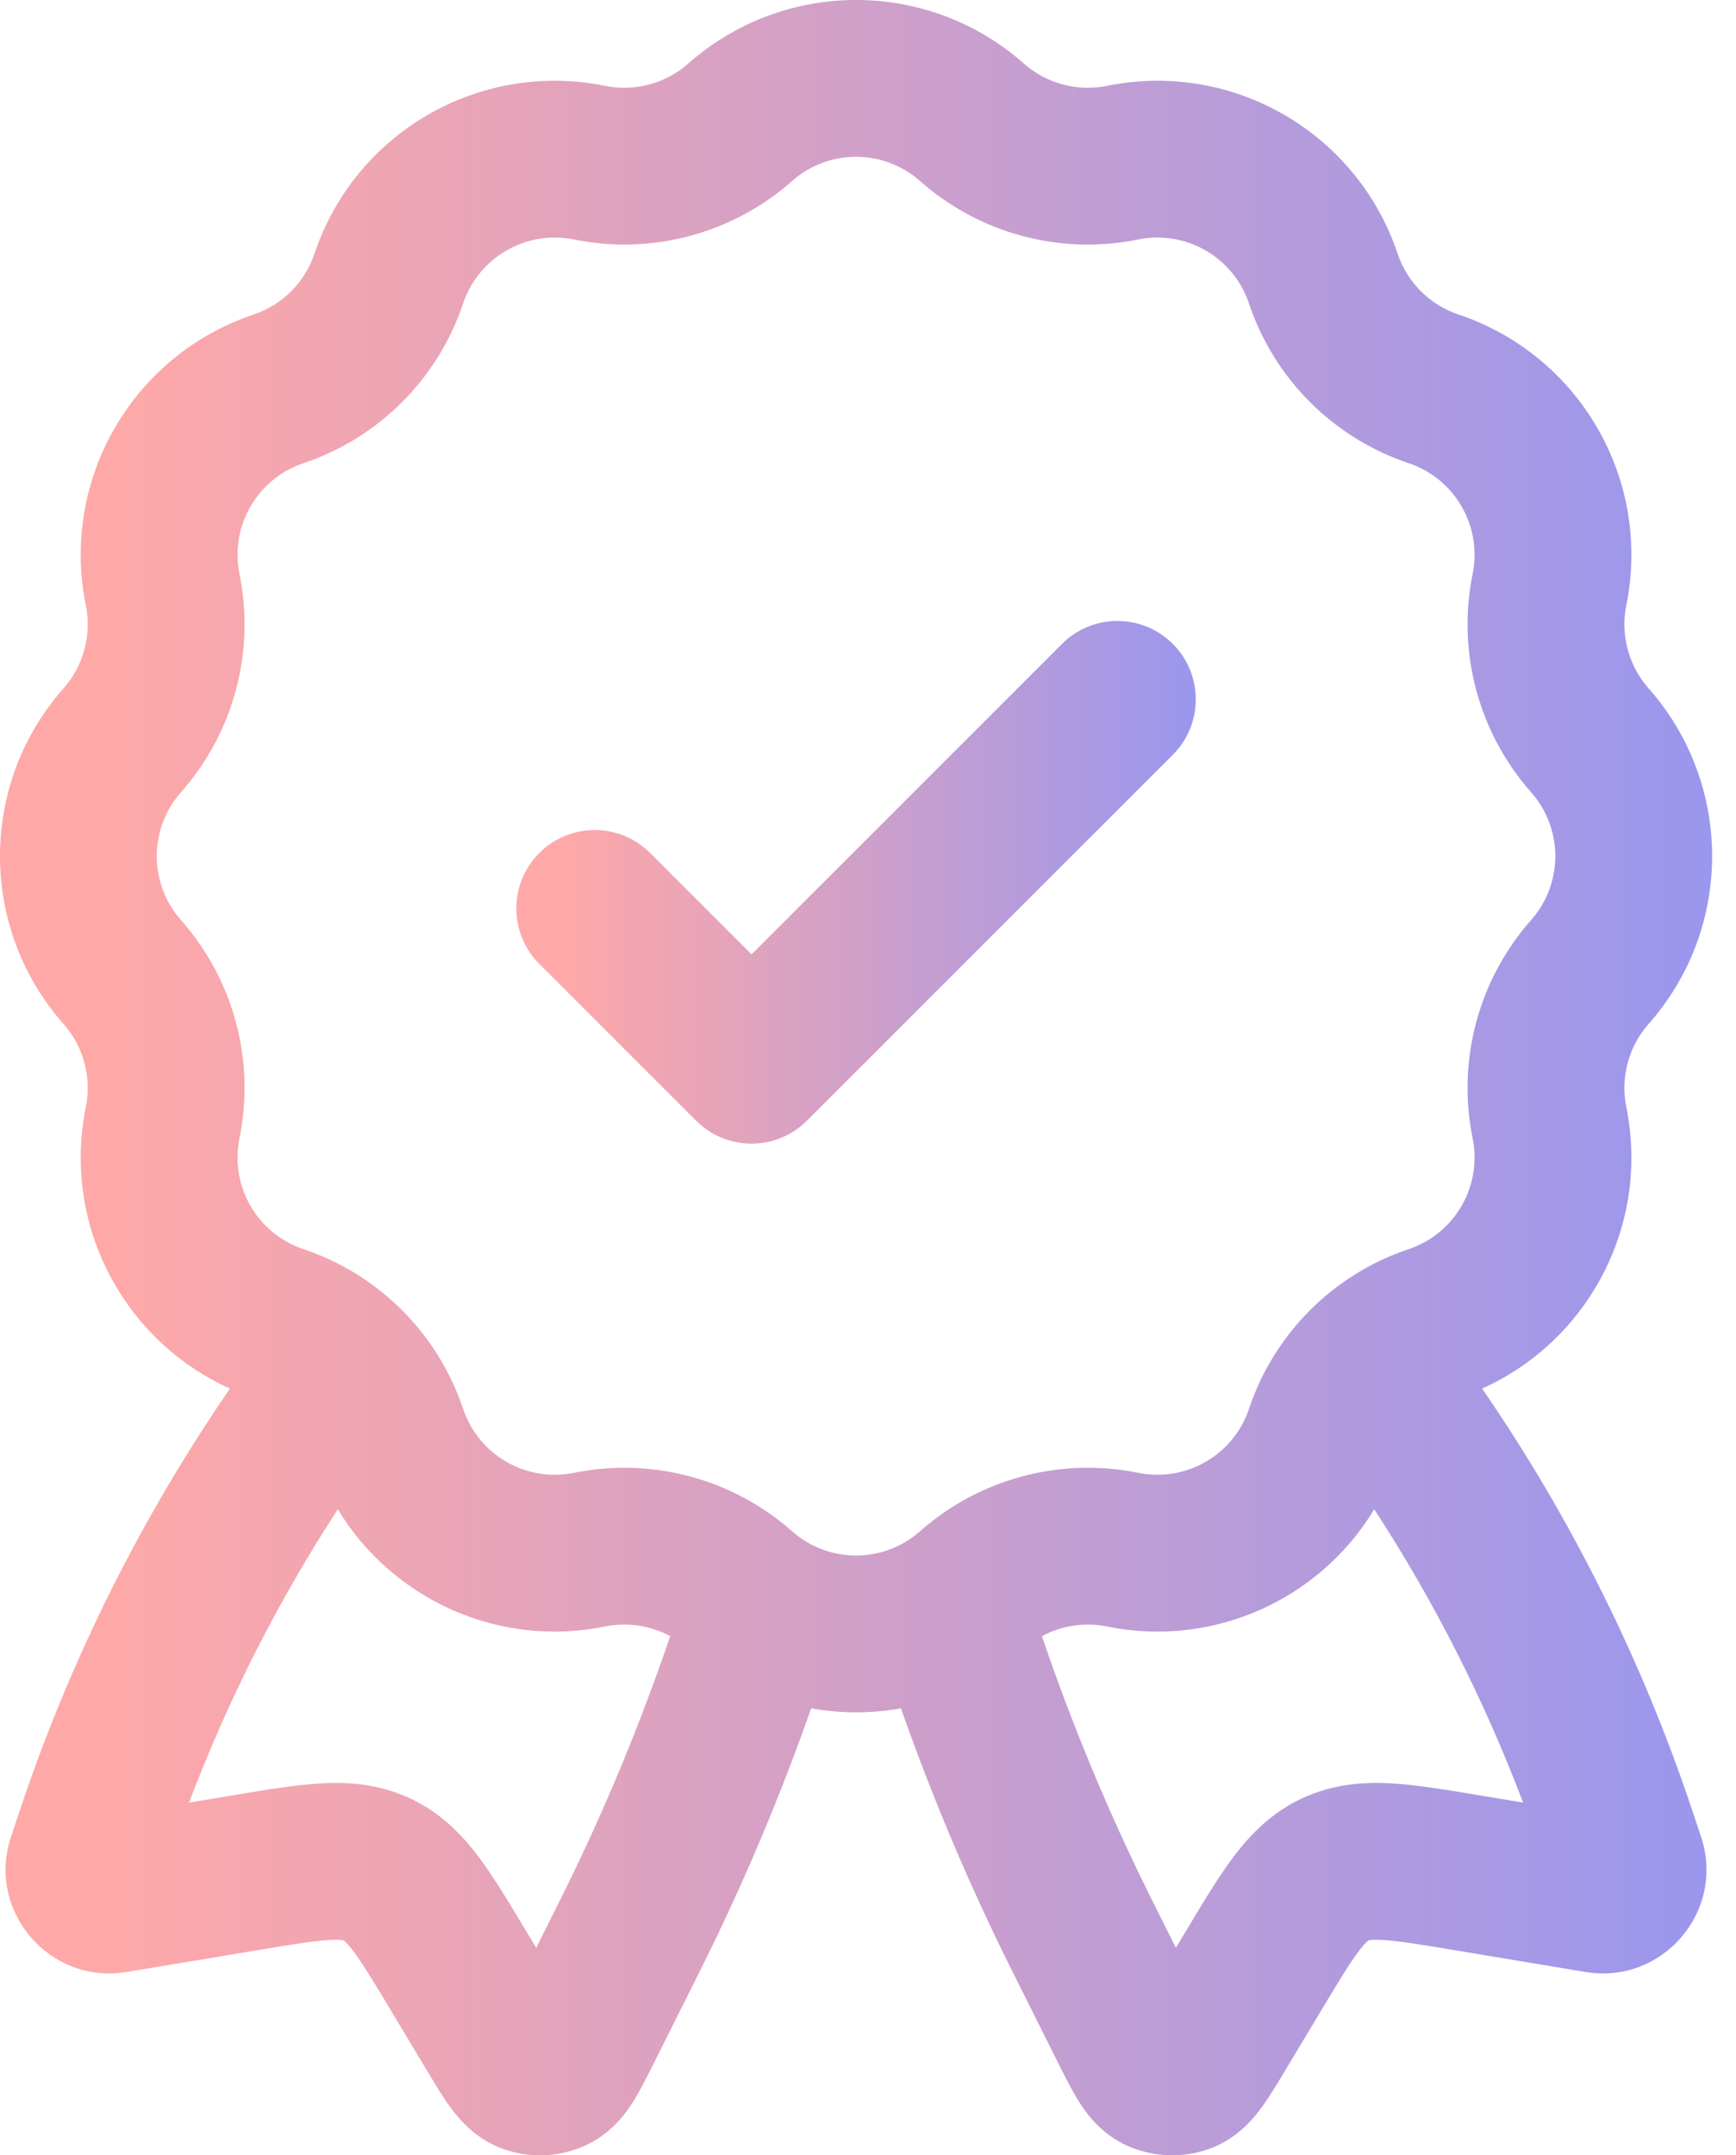 <svg width="58" height="72" viewBox="0 0 58 72" fill="none" xmlns="http://www.w3.org/2000/svg">
<path d="M39.184 25.215C40.207 24.192 40.207 22.534 39.184 21.511C38.16 20.488 36.502 20.488 35.48 21.511L25.109 31.882L21.722 28.495C20.699 27.473 19.041 27.473 18.018 28.495C16.995 29.519 16.995 31.177 18.018 32.2L23.256 37.438C23.748 37.929 24.414 38.205 25.109 38.205C25.803 38.205 26.469 37.929 26.96 37.438L39.184 25.215Z" fill="url(#paint0_linear_33_91)"/>
<path fill-rule="evenodd" clip-rule="evenodd" d="M22.995 2.123C26.196 -0.708 31.006 -0.708 34.206 2.123C34.965 2.793 35.993 3.069 36.985 2.868C41.172 2.017 45.337 4.422 46.694 8.473C47.017 9.433 47.769 10.185 48.728 10.507C52.781 11.865 55.185 16.029 54.335 20.217C54.134 21.209 54.409 22.237 55.079 22.995C57.91 26.197 57.91 31.006 55.079 34.207C54.409 34.965 54.134 35.994 54.335 36.985C55.128 40.893 53.088 44.781 49.518 46.386C52.508 50.736 54.875 55.487 56.546 60.502L56.832 61.359C57.659 63.838 55.55 66.305 52.973 65.876L48.576 65.144C47.384 64.945 46.697 64.834 46.185 64.806C45.954 64.793 45.83 64.802 45.77 64.811L45.746 64.815C45.733 64.817 45.726 64.819 45.726 64.819L45.722 64.821L45.718 64.823C45.718 64.823 45.714 64.826 45.707 64.831C45.701 64.836 45.692 64.843 45.682 64.852C45.637 64.892 45.549 64.979 45.41 65.164C45.098 65.573 44.738 66.167 44.116 67.204L42.895 69.237C42.659 69.631 42.393 70.075 42.132 70.427C41.867 70.783 41.321 71.458 40.388 71.789C39.503 72.103 38.532 72.065 37.673 71.685C36.768 71.283 36.275 70.568 36.039 70.193C35.806 69.822 35.575 69.359 35.369 68.948L33.963 66.136C33.828 65.865 33.756 65.722 33.685 65.578C32.319 62.817 31.122 59.975 30.101 57.069C29.11 57.247 28.092 57.247 27.101 57.069C26.08 59.975 24.883 62.817 23.517 65.578C23.446 65.722 23.374 65.865 23.239 66.136L21.833 68.948C21.627 69.359 21.396 69.822 21.163 70.193C20.927 70.568 20.434 71.283 19.528 71.685C18.67 72.065 17.699 72.103 16.814 71.789C15.881 71.458 15.334 70.783 15.07 70.427C14.809 70.075 14.542 69.631 14.306 69.237L13.086 67.204C12.464 66.167 12.103 65.573 11.793 65.164C11.652 64.979 11.565 64.892 11.52 64.852C11.499 64.833 11.484 64.823 11.484 64.823L11.48 64.821L11.476 64.819C11.476 64.819 11.46 64.815 11.431 64.811C11.371 64.802 11.248 64.793 11.017 64.806C10.504 64.834 9.818 64.945 8.625 65.144L4.229 65.876C1.651 66.305 -0.457 63.838 0.369 61.359L0.655 60.502C2.327 55.487 4.693 50.736 7.683 46.386C4.114 44.781 2.074 40.893 2.867 36.985C3.068 35.994 2.793 34.965 2.123 34.207C-0.708 31.006 -0.708 26.197 2.123 22.995C2.793 22.237 3.068 21.208 2.867 20.217C2.016 16.029 4.421 11.865 8.473 10.507C9.433 10.186 10.185 9.433 10.507 8.473C11.864 4.422 16.029 2.017 20.216 2.868C21.208 3.069 22.237 2.793 22.995 2.123L22.995 2.123ZM36.985 54.335C40.552 55.06 44.101 53.422 45.914 50.419C47.918 53.496 49.585 56.781 50.887 60.218L49.322 59.957C48.286 59.784 47.311 59.621 46.475 59.575C45.543 59.523 44.542 59.596 43.525 60.065C42.508 60.534 41.805 61.25 41.239 61.992C40.733 62.66 40.224 63.507 39.684 64.407L39.286 65.069L38.652 63.8C38.512 63.521 38.446 63.388 38.38 63.255C37.003 60.471 35.81 57.599 34.81 54.658C35.468 54.303 36.237 54.183 36.985 54.335L36.985 54.335ZM20.216 54.335C20.965 54.183 21.733 54.302 22.391 54.658C21.391 57.599 20.199 60.471 18.821 63.255C18.756 63.388 18.69 63.52 18.55 63.799L17.915 65.069L17.517 64.407C16.977 63.507 16.469 62.659 15.962 61.992C15.397 61.25 14.693 60.534 13.676 60.065C12.659 59.596 11.659 59.523 10.727 59.575C9.891 59.621 8.915 59.784 7.88 59.957L6.315 60.218C7.616 56.781 9.284 53.496 11.287 50.419C13.1 53.422 16.65 55.059 20.216 54.335L20.216 54.335ZM30.737 6.047C29.517 4.968 27.684 4.968 26.464 6.047C24.476 7.806 21.776 8.529 19.174 8C17.578 7.676 15.991 8.593 15.473 10.137C14.63 12.655 12.654 14.63 10.137 15.474C8.593 15.991 7.676 17.578 8.001 19.174C8.529 21.776 7.806 24.475 6.047 26.465C4.969 27.684 4.969 29.517 6.047 30.737C7.806 32.726 8.529 35.426 8.001 38.027C7.676 39.623 8.593 41.211 10.137 41.728C12.654 42.571 14.63 44.547 15.473 47.065C15.991 48.609 17.578 49.525 19.174 49.201C21.776 48.673 24.476 49.396 26.464 51.154C27.685 52.233 29.517 52.233 30.737 51.154C32.726 49.396 35.425 48.673 38.028 49.201C39.624 49.525 41.211 48.609 41.728 47.065C42.571 44.547 44.547 42.571 47.065 41.728C48.609 41.211 49.525 39.623 49.201 38.027C48.672 35.426 49.395 32.726 51.154 30.737C52.233 29.517 52.233 27.684 51.154 26.465C49.396 24.475 48.672 21.776 49.201 19.174C49.525 17.578 48.609 15.991 47.065 15.474C44.547 14.63 42.571 12.655 41.728 10.137C41.211 8.593 39.624 7.676 38.028 8C35.425 8.529 32.726 7.806 30.737 6.047Z" fill="url(#paint1_linear_33_91)"/>
<defs>
<linearGradient id="paint0_linear_33_91" x1="40.609" y1="29.475" x2="18.839" y2="29.475" gradientUnits="userSpaceOnUse">
<stop stop-color="#9796F0"/>
<stop offset="1" stop-color="#FEA8A8"/>
</linearGradient>
<linearGradient id="paint1_linear_33_91" x1="58.861" y1="36" x2="4.002" y2="36" gradientUnits="userSpaceOnUse">
<stop stop-color="#9796F0"/>
<stop offset="1" stop-color="#FEA8A8"/>
</linearGradient>
</defs>
</svg>
